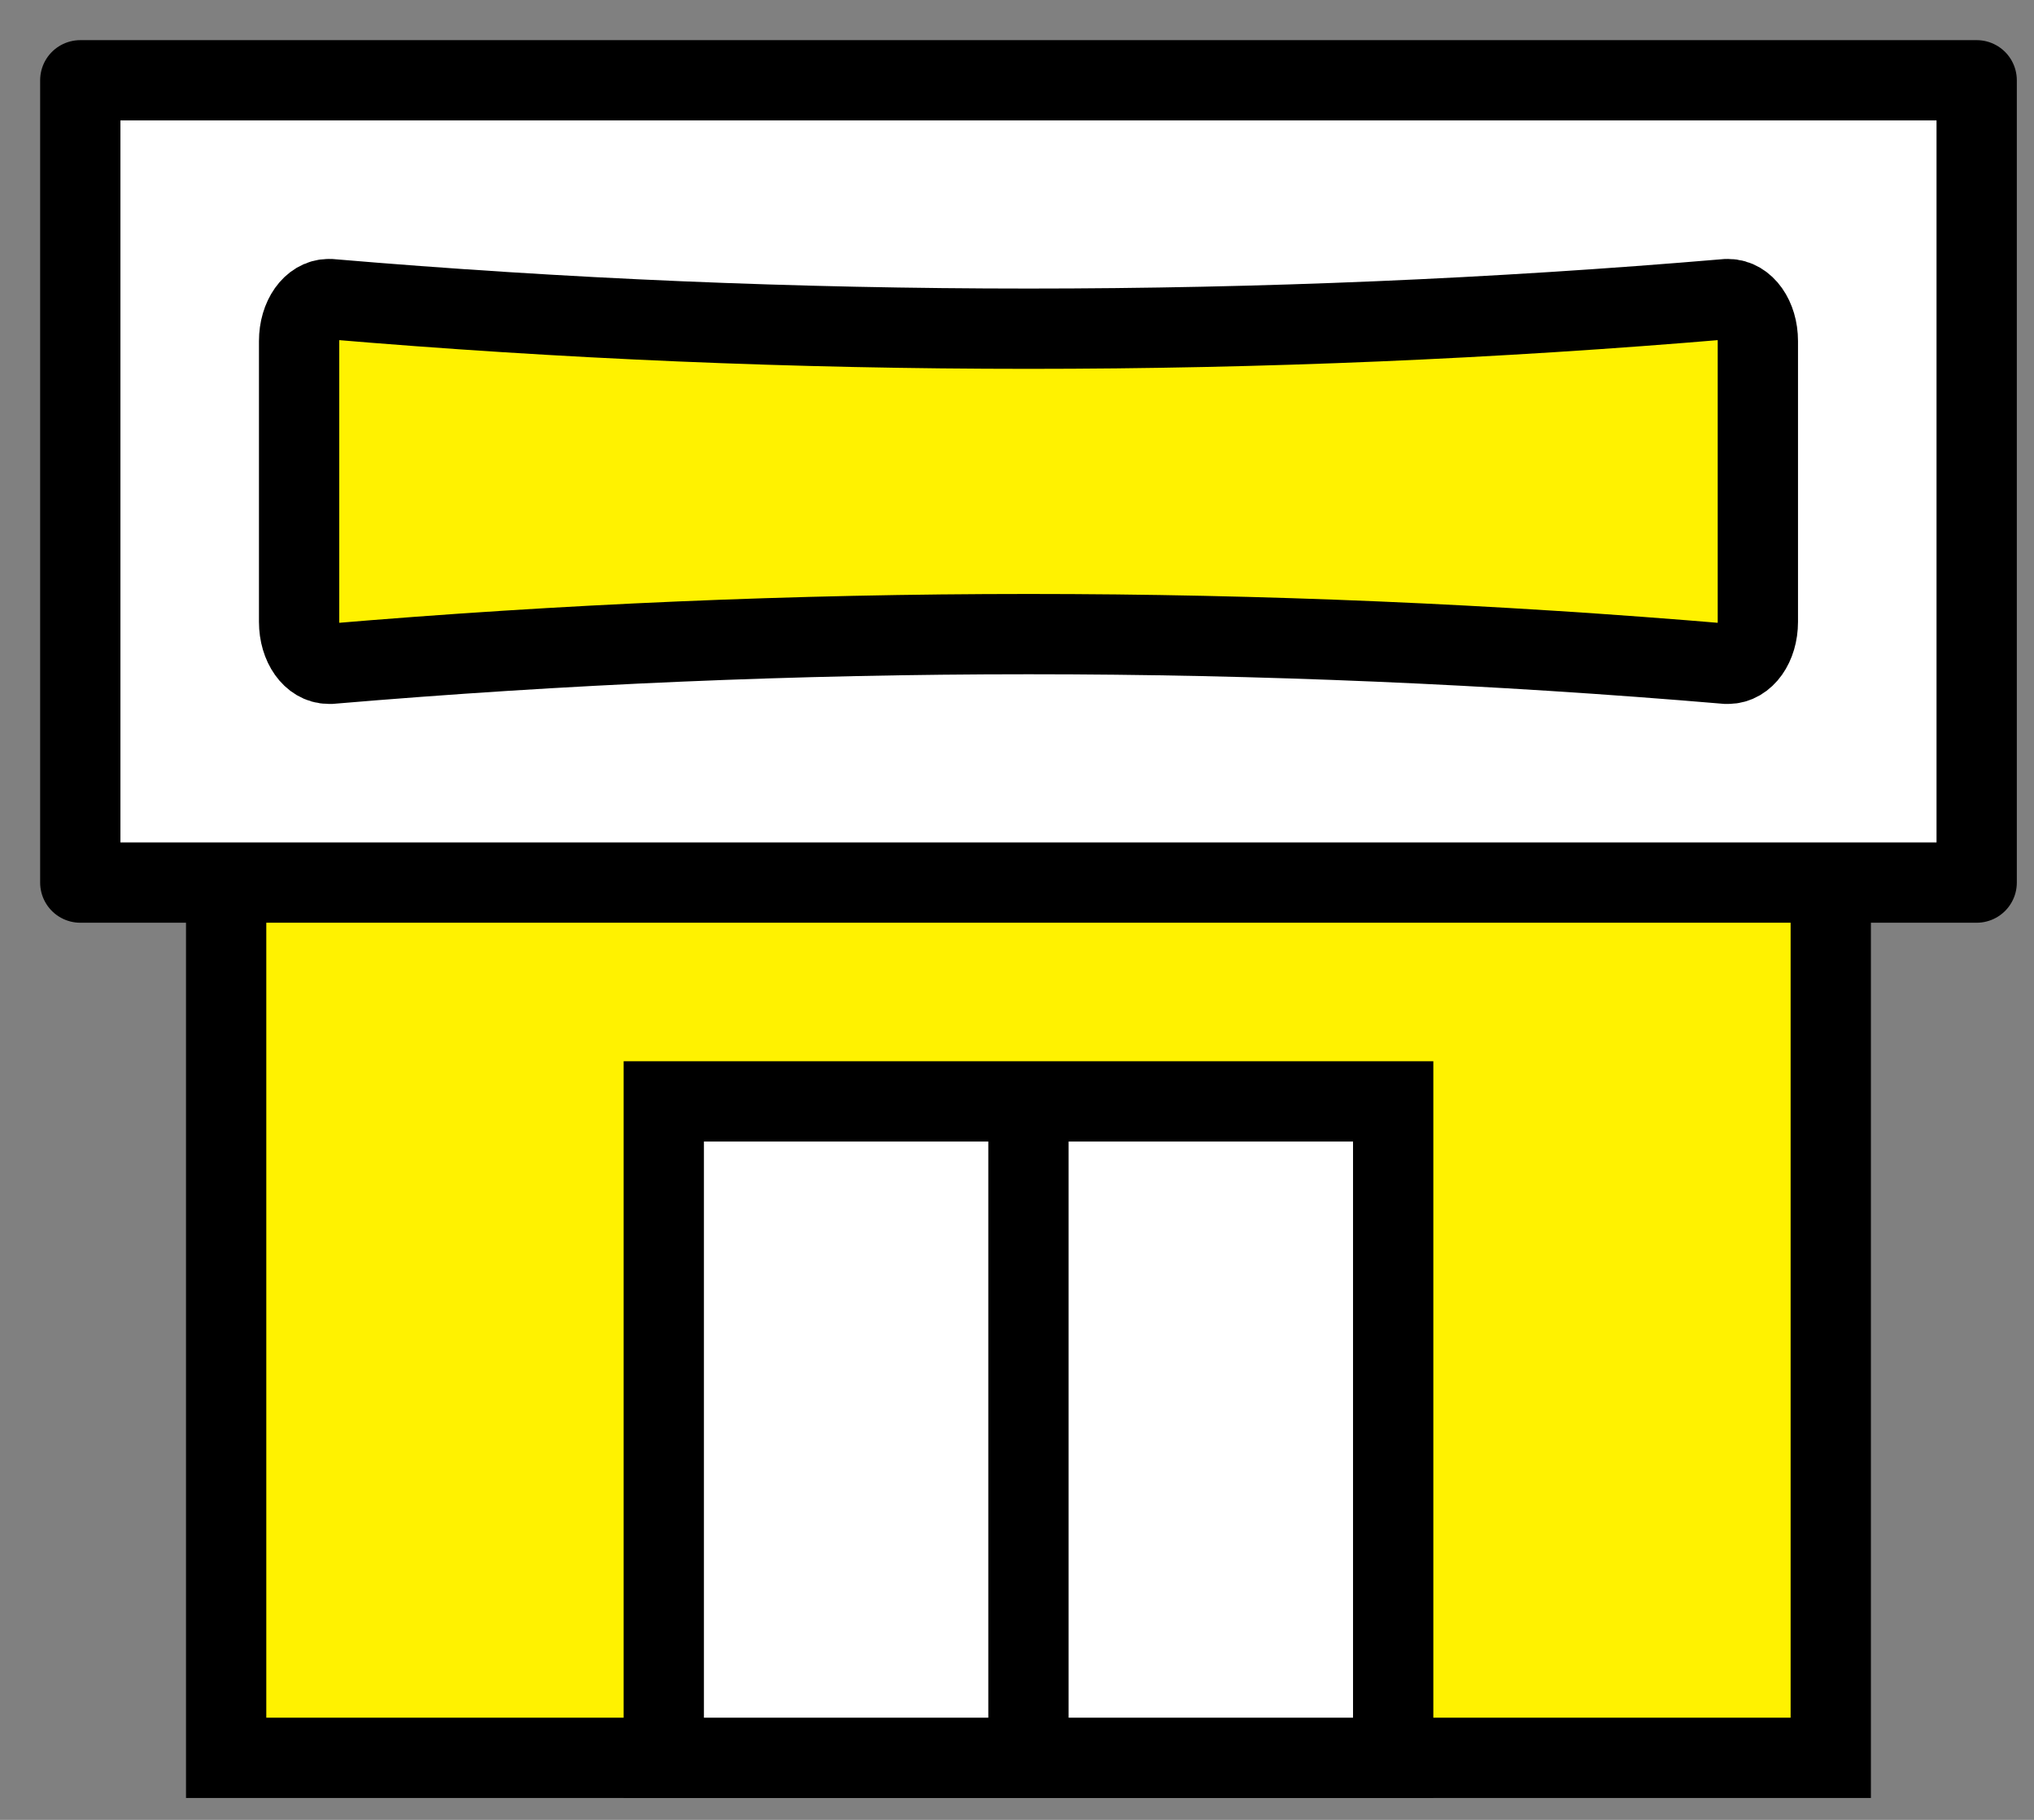 <svg width="38" height="34" viewBox="0 0 38 34" fill="none" xmlns="http://www.w3.org/2000/svg">
<rect x="0" y="0" width="38" height="34" fill="#808080" stroke="none"/>
<rect x="4.225" y="5.588" width="29.978" height="27.253" fill="#FFF200" stroke="black" stroke-width="1.5"/>
<rect x="12.401" y="20.577" width="13.627" height="12.264" fill="white" stroke="black" stroke-width="1.5"/>
<path d="M1.5 1.5H36.929V16.489H1.5V1.5Z" fill="white" stroke="black" stroke-width="1.5" stroke-linejoin="round"/>
<path fill-rule="evenodd" clip-rule="evenodd" d="M32.286 5.588C32.274 5.588 32.263 5.589 32.249 5.589C27.907 5.958 23.561 6.141 19.215 6.141C14.866 6.141 10.519 5.958 6.18 5.589C6.166 5.589 6.155 5.588 6.141 5.588C5.833 5.588 5.588 5.932 5.588 6.373V11.617C5.588 12.059 5.833 12.401 6.141 12.401H6.18C10.519 12.033 14.866 11.847 19.215 11.847C23.561 11.847 27.907 12.033 32.249 12.401H32.286C32.596 12.401 32.841 12.059 32.841 11.617V6.373C32.841 5.932 32.596 5.588 32.286 5.588Z" fill="#FFF200"/>
<path d="M32.286 5.588C32.274 5.588 32.263 5.589 32.249 5.589C27.907 5.958 23.561 6.141 19.215 6.141C14.866 6.141 10.519 5.958 6.18 5.589C6.166 5.589 6.155 5.588 6.141 5.588C5.833 5.588 5.588 5.932 5.588 6.373V11.617C5.588 12.059 5.833 12.401 6.141 12.401H6.18C10.519 12.033 14.866 11.847 19.215 11.847C23.561 11.847 27.907 12.033 32.249 12.401H32.286C32.596 12.401 32.841 12.059 32.841 11.617V6.373C32.841 5.932 32.596 5.588 32.286 5.588" stroke="black" stroke-width="1.5"/>
<path d="M19.214 20.577V32.841" stroke="black" stroke-width="1.5"/>
</svg>

